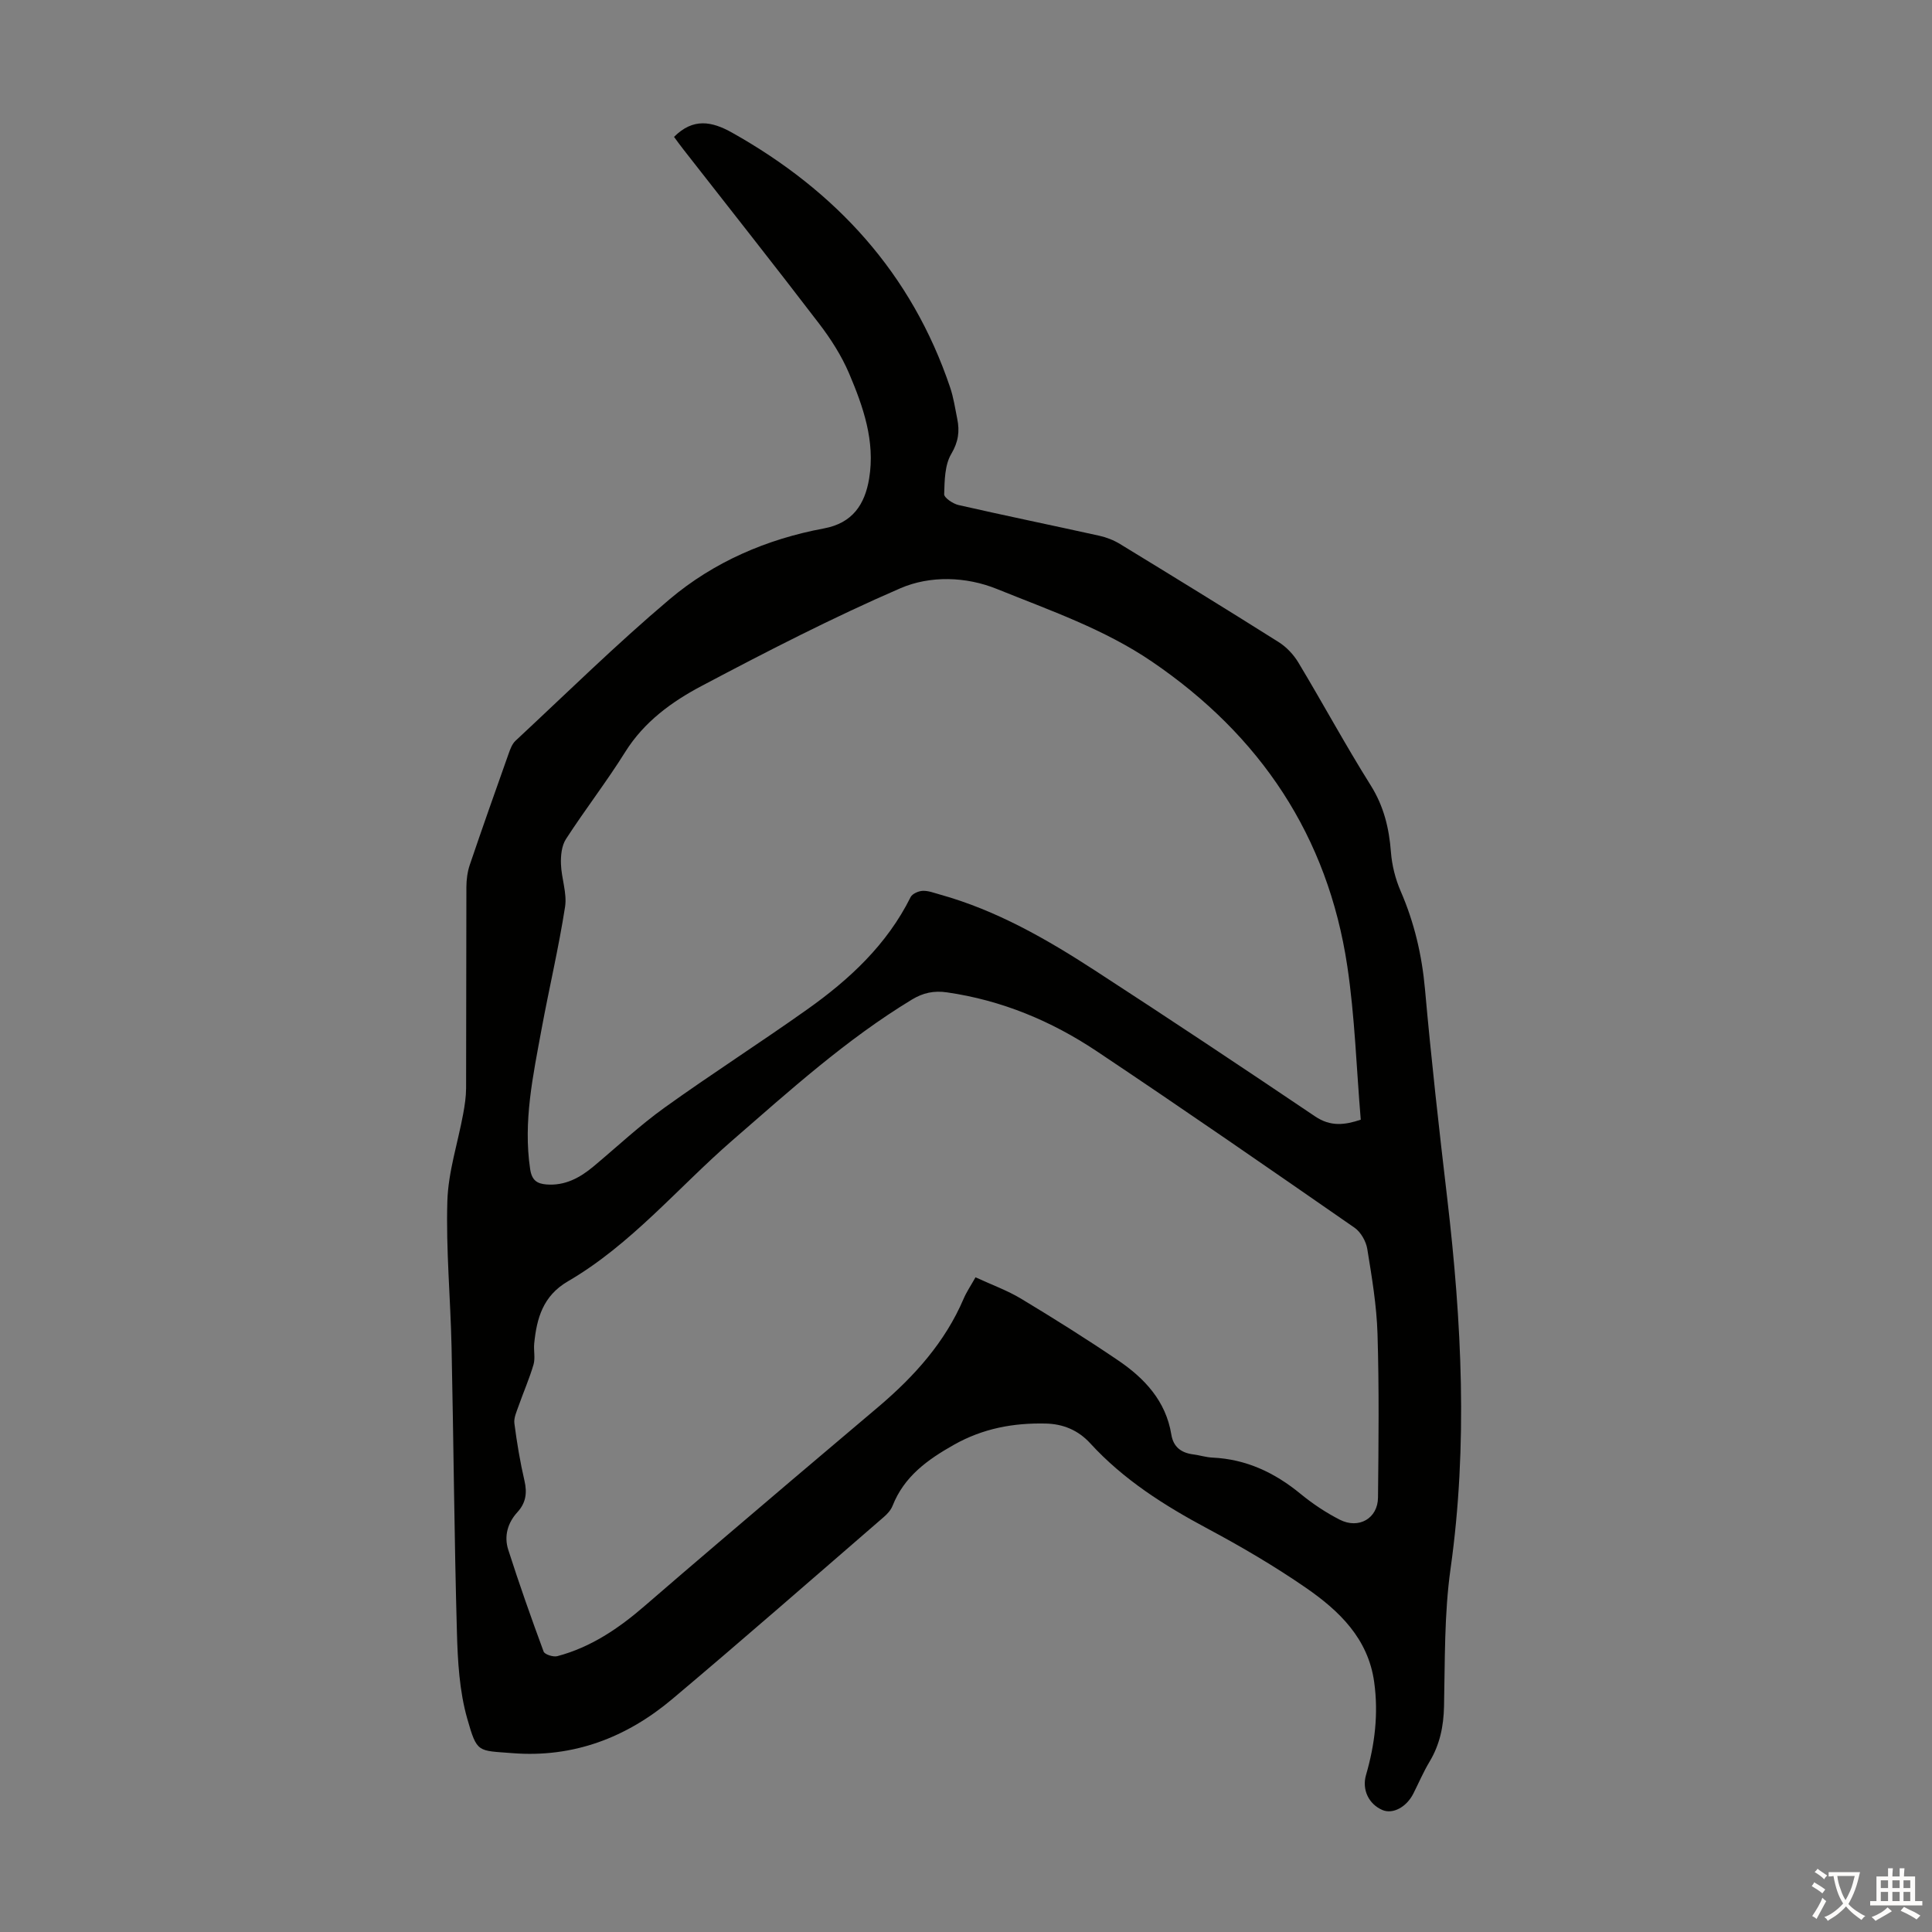 <svg enable-background="new 0 0 400 400" viewBox="0 0 400 400" xmlns="http://www.w3.org/2000/svg"><rect x="0" y="0" width="400" height="400" fill="#808080" stroke="none"/><path d="m139.55 28.34c3.98-3.98 7.84-3.22 12.03-.87 21.51 12.07 37.16 29.12 45.13 52.73.71 2.1 1.04 4.34 1.48 6.53.52 2.56.24 4.75-1.24 7.25-1.36 2.29-1.38 5.51-1.47 8.34-.02.74 1.81 1.97 2.96 2.24 9.7 2.21 19.45 4.21 29.16 6.36 1.49.33 3 .92 4.3 1.72 10.98 6.7 21.94 13.43 32.82 20.29 1.62 1.02 3.09 2.58 4.08 4.22 5.07 8.43 9.75 17.1 14.98 25.43 2.73 4.35 3.82 8.88 4.2 13.86.21 2.71.91 5.51 1.99 8.01 2.84 6.53 4.42 13.25 5.06 20.37 1.29 14.47 2.91 28.91 4.61 43.34 2.99 25.53 4.29 51.01.68 76.64-1.32 9.38-1.14 18.98-1.35 28.49-.09 4.15-.87 7.91-3.01 11.47-1.26 2.1-2.23 4.38-3.34 6.58-1.43 2.82-4.25 4.31-6.39 3.41-2.85-1.21-4.29-4.22-3.41-7.26 1.83-6.3 2.6-12.68 1.69-19.23-1.24-9.02-7.24-14.76-14.13-19.52-6.51-4.49-13.38-8.52-20.36-12.25-8.94-4.78-17.4-10.13-24.29-17.66-2.51-2.74-5.63-4.02-9.23-4.1-6.68-.15-12.98 1-18.99 4.39-5.51 3.11-10.3 6.55-12.71 12.63-.35.89-1.09 1.71-1.84 2.35-14.56 12.59-29.04 25.27-43.76 37.66-9.49 7.99-20.49 12.21-33.12 11.21-7.18-.57-7.3.05-9.35-7.17-1.62-5.71-1.97-11.89-2.13-17.88-.55-19.68-.69-39.37-1.11-59.05-.22-10.07-1.17-20.15-.87-30.19.18-6.05 2.17-12.05 3.28-18.08.32-1.75.59-3.53.6-5.3.05-13.88.01-27.76.06-41.64.01-1.53.21-3.14.7-4.59 2.62-7.72 5.34-15.41 8.07-23.1.33-.93.72-1.97 1.41-2.61 10.56-9.83 20.86-19.97 31.88-29.28 9.17-7.74 20.12-12.47 31.99-14.68 5.9-1.1 8.46-4.97 9.34-10.34 1.27-7.73-1.23-14.86-4.16-21.76-1.56-3.65-3.77-7.12-6.2-10.29-9.24-12.09-18.69-24.02-28.06-36.02-.7-.88-1.34-1.79-1.98-2.65zm62.42 236.11c3.4 1.57 6.59 2.72 9.43 4.43 6.79 4.09 13.52 8.31 20.08 12.76 5.49 3.72 9.9 8.42 11.03 15.36.42 2.6 2.06 3.8 4.55 4.12 1.33.17 2.63.6 3.96.66 7 .32 12.91 3.12 18.26 7.52 2.49 2.04 5.23 3.87 8.09 5.33 3.94 2.02 7.89-.26 7.93-4.57.12-11.29.24-22.59-.1-33.87-.18-5.89-1.17-11.78-2.12-17.61-.26-1.59-1.34-3.49-2.63-4.39-17.73-12.3-35.47-24.59-53.42-36.57-9.37-6.25-19.66-10.53-30.95-12.16-2.74-.4-4.97.09-7.28 1.49-13.57 8.23-25.28 18.82-37.18 29.16-11.29 9.81-20.95 21.55-34.05 29.18-5.15 3-6.45 7.64-6.97 12.89-.14 1.44.25 3-.14 4.34-.86 2.93-2.1 5.74-3.11 8.62-.41 1.16-1 2.43-.85 3.57.52 3.99 1.18 7.97 2.09 11.88.58 2.51.28 4.58-1.45 6.47-2.05 2.24-2.81 4.98-1.92 7.78 2.27 7.09 4.75 14.12 7.33 21.1.23.61 2 1.17 2.84.95 6.96-1.84 12.74-5.77 18.13-10.44 10.14-8.78 20.38-17.45 30.59-26.15 5.96-5.08 11.97-10.1 17.93-15.18 7.3-6.22 13.61-13.23 17.45-22.19.6-1.42 1.49-2.72 2.48-4.48zm79.76-32.63c-.9-10.69-1.22-21.34-2.79-31.81-4.04-26.92-17.99-47.73-40.41-63.01-9.9-6.75-21.16-10.62-32.11-15.05-6.41-2.6-13.84-2.82-20-.16-14.02 6.07-27.65 13.08-41.16 20.23-6.17 3.26-11.9 7.41-15.81 13.66-3.85 6.16-8.32 11.93-12.27 18.03-.9 1.38-1.1 3.44-1.04 5.17.09 2.97 1.29 6.03.85 8.87-1.32 8.5-3.31 16.89-4.87 25.35-1.75 9.55-3.83 19.08-2.36 28.94.35 2.36 1.44 3.03 3.38 3.19 3.83.3 6.93-1.38 9.75-3.74 4.88-4.08 9.54-8.46 14.69-12.16 9.72-6.98 19.81-13.43 29.57-20.36 8.74-6.2 16.49-13.4 21.38-23.23.35-.7 1.64-1.27 2.52-1.3 1.18-.05 2.4.45 3.58.77 11.67 3.25 22.05 9.21 32.09 15.73 15.28 9.92 30.45 20.01 45.56 30.2 3.21 2.17 6.16 1.78 9.45.68z" fill="#010100"/><g fill="#fcfbfa"><path d="m377.9 391.2c-.2.3-.4.5-.6.8-.7-.6-1.4-1-2.2-1.5.2-.3.4-.5.5-.8.6.4 1.4.8 2.3 1.5zm-1.8 6.1c-.2-.2-.5-.4-.9-.6.4-.6.8-1.2 1.2-1.9s.7-1.3.9-1.9c.3.3.5.5.8.7-.7 1.3-1.4 2.6-2 3.7zm2.2-9c-.3.3-.5.5-.6.8-.6-.6-1.3-1.1-2-1.5.3-.3.5-.5.6-.7.6.5 1.3.9 2 1.4zm.3.2v-.9h2 4.5c-.3 1.3-.6 2.5-1 3.6s-.9 2.1-1.4 3c.4.5 1 1 1.6 1.4s1.2.8 1.9 1.1c-.3.2-.5.4-.8.8-.4-.3-1-.7-1.6-1.2s-1.2-1.1-1.6-1.6c-.5.6-1.1 1.1-1.7 1.6s-1.4.9-2.1 1.4c-.1-.3-.3-.5-.7-.8.6-.2 1.2-.5 1.9-1s1.4-1.1 2-1.8c-.5-.8-.9-1.6-1.2-2.5s-.6-2-.8-3.2c-.4.1-.7.1-1 .1zm2.5 2.7c.3 1 .7 1.7 1 2.2.3-.5.6-1.1 1-2s.6-1.9.9-3h-3.2-.4c.1.9.3 1.8.7 2.8z"/><path d="m396.5 388.5v1.5 3.6h1.5v.9c-.4 0-1 0-1.7 0h-7.9c-.5 0-.9 0-1.2 0v-.9h1.3v-3.5c0-.7 0-1.2 0-1.6h2.4c0-.8 0-1.4 0-1.7h1c0 .3-.1.8-.1 1.7h1.5c0-.8 0-1.4 0-1.7h1c0 .3-.1.9-.1 1.7zm-8.2 9.2c-.2-.3-.5-.5-.8-.8.8-.3 1.4-.6 1.9-.9s1-.7 1.4-1.1c.3.3.6.5.9.8-1.6 1-2.8 1.6-3.4 2zm2.6-6.8v-1.6h-1.5v1.6zm0 2.7v-1.9h-1.5v1.9zm2.4-2.7v-1.6h-1.5v1.6zm0 2.7v-1.9h-1.5v1.9zm.2 2 .7-.8c.4.2.9.5 1.6.8s1.3.7 1.8 1c-.3.3-.5.5-.8.8-.4-.3-1.5-1-3.3-1.8zm2-4.7v-1.6h-1.4v1.6zm0 2.7v-1.9h-1.4v1.9z"/></g></svg>
